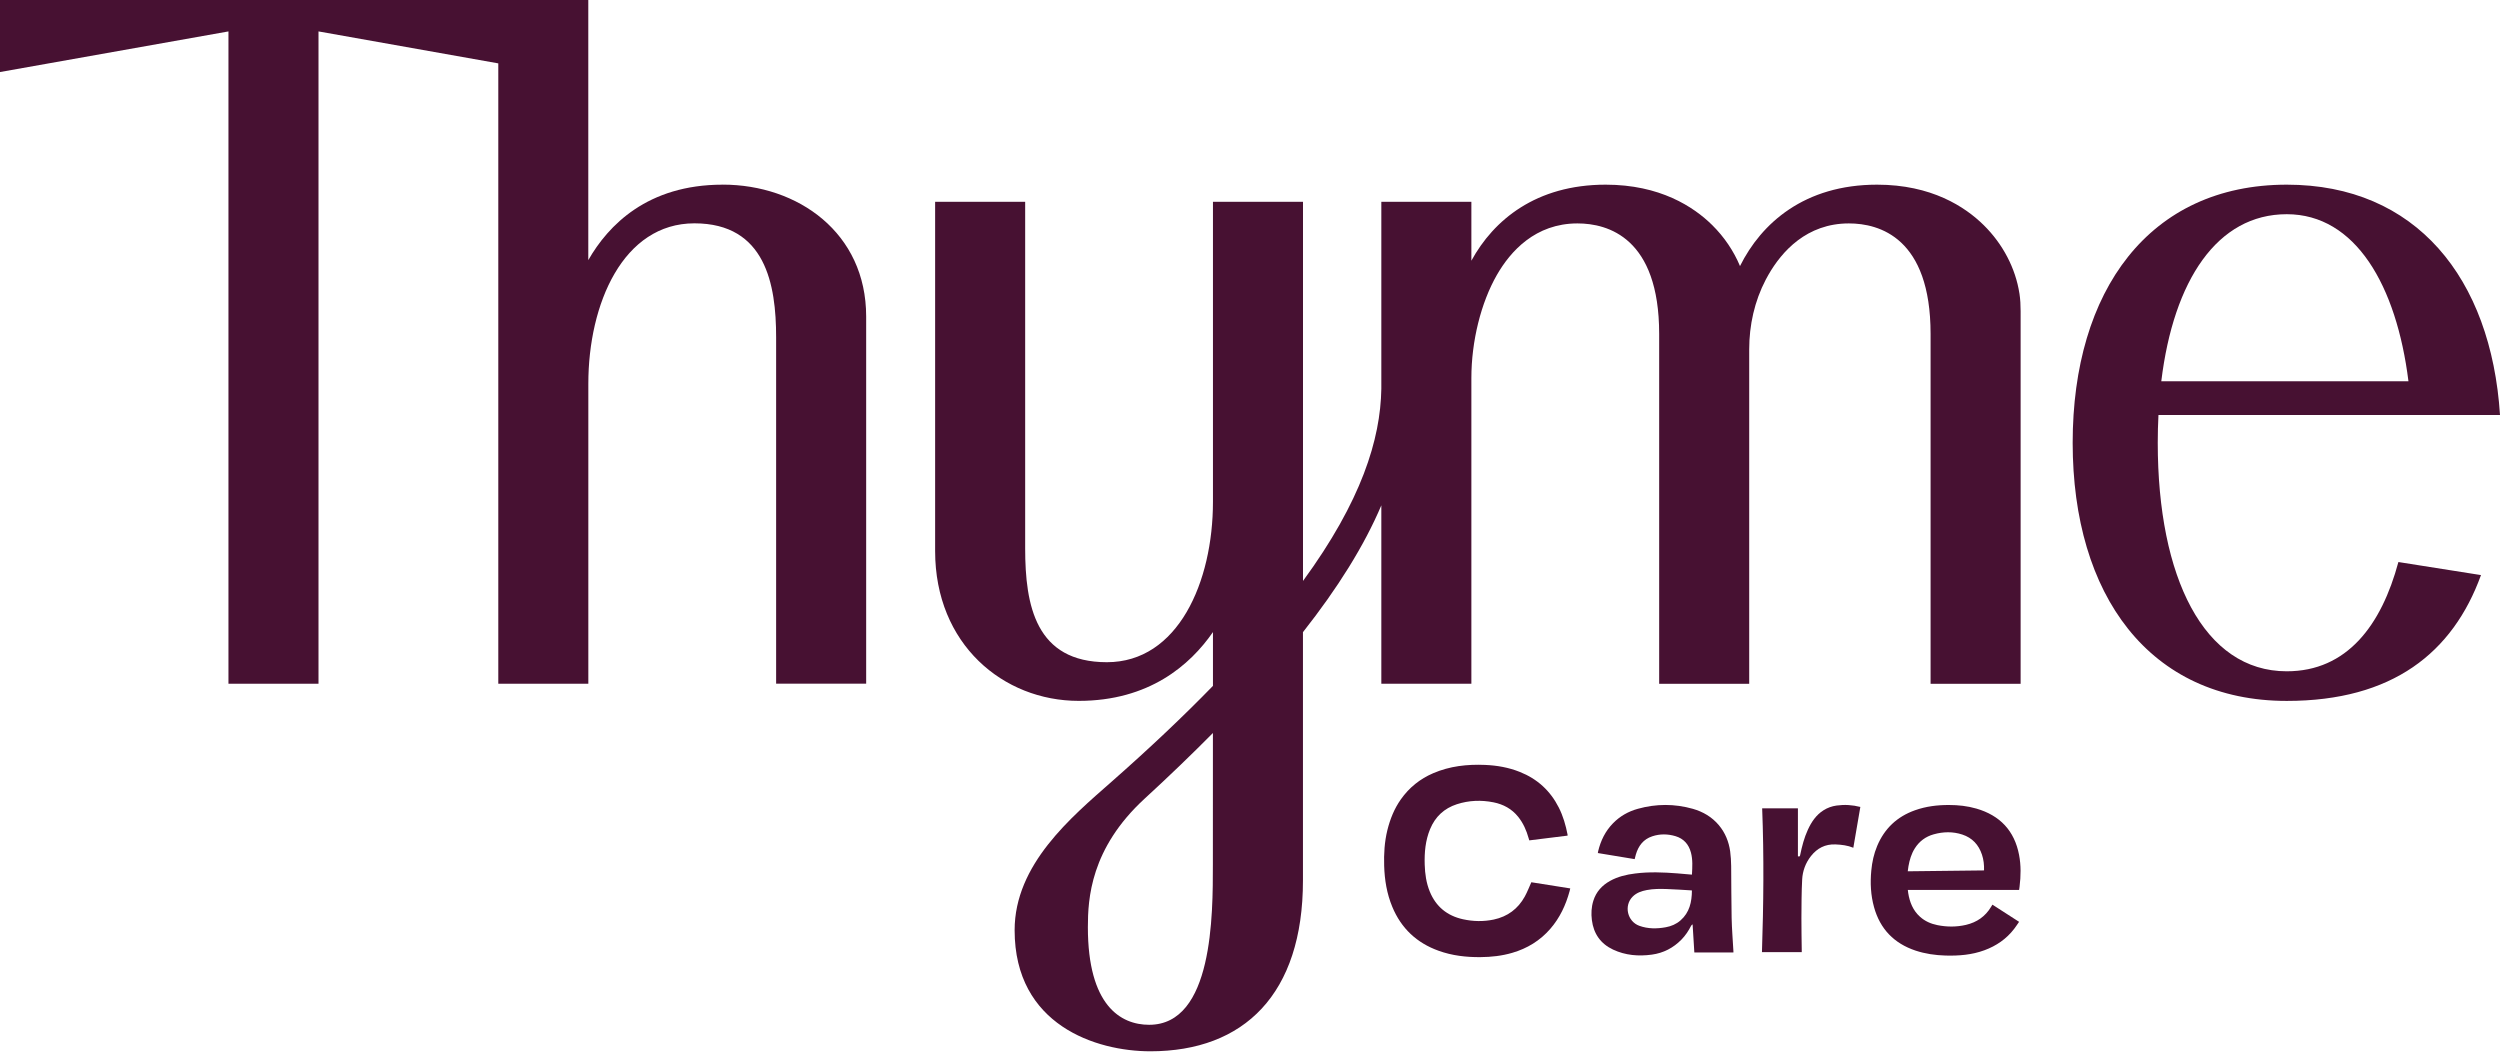 <svg width="600" height="253" viewBox="0 0 600 253" fill="none" xmlns="http://www.w3.org/2000/svg">
<g clip-path="url(#clip0_801_26)">
<path d="M173.41 44.32C155.38 44.32 145.96 54.08 141.19 62.43V0L141.13 0.03L141.17 0H0V17.29L54.83 7.54V164.09H76.44V7.54L119.59 15.21V164.09H141.2V92.1C141.2 72.84 149.57 53.6 166.66 53.6C183.75 53.6 186.27 68.31 186.27 80.92V164.08H207.88V75.95C207.88 55.88 191.54 44.31 173.42 44.31L173.41 44.32Z" fill="#471132"/>
<path d="M575.62 134.87C571.54 150.06 563.29 161.11 548.82 161.11C528.93 161.11 517.86 138.6 517.86 106.26C517.86 103.99 517.92 101.77 518.03 99.6H600C597.87 66.68 579.79 44.32 548.83 44.32C515.82 44.32 497.44 69.74 497.44 106.27C497.44 142.8 515.82 168.22 548.83 168.22C574.16 168.22 588.66 156.69 595.44 138.02L575.63 134.89L575.62 134.87ZM548.82 51.41C565.33 51.41 575.16 68.52 578.03 91.5H518.71C521.65 67.28 532.13 51.41 548.82 51.41Z" fill="#471132"/>
<path d="M484.66 70.43C483.73 64.4 480.7 58.58 476.1 54.04C471.61 49.61 463.53 44.32 450.5 44.32C433.05 44.32 422.71 53.58 417.6 63.86C416.09 60.25 413.84 56.9 410.95 54.04C406.47 49.61 398.38 44.32 385.36 44.32C368.65 44.32 358.46 52.81 353.13 62.57V48.44H331.52V93.3C331.32 105.45 326.76 120.22 312.72 139.43V48.44H291.11V120.43C291.11 139.69 282.73 158.93 265.65 158.93C248.57 158.93 246.04 145.35 246.04 131.61V48.44H224.43V132.25C224.43 154.63 240.77 168.21 258.89 168.21C275.77 168.21 285.61 159.64 291.11 151.7V164.61C284.15 171.77 276.08 179.43 266.75 187.64C257.11 196.13 243.51 207.44 243.51 223.25C243.51 246.04 263.08 252.31 276.09 252.31C298.55 252.31 312.71 238.62 312.71 211.29V151.72C321.06 141.12 327.41 130.98 331.52 121.28V164.09H353.13V90.74C353.13 81.92 355.42 72.66 359.26 65.97C362.5 60.33 368.47 53.62 378.59 53.62C385.92 53.62 398.2 57.07 398.2 80.13V164.11H419.81V83.85C419.81 78.05 421.08 72.29 423.77 67.14C423.98 66.74 424.2 66.35 424.41 65.97C427.64 60.33 433.62 53.62 443.73 53.62C451.06 53.62 463.34 57.07 463.34 80.13V164.11H484.95V74.69C484.95 73.27 484.88 71.85 484.67 70.45L484.66 70.43ZM291.09 207.45C291.09 219.56 291.15 245.95 275.79 245.95C268.93 245.95 261.09 241.29 261.09 222.53C261.09 215.75 261.69 203.64 274.73 191.66C280.56 186.31 286.01 181.06 291.1 175.92C291.1 175.92 291.09 203.93 291.09 207.44V207.45Z" fill="#471132"/>
<path d="M376.22 200.55C373.16 200.93 370.12 201.3 367.03 201.69C366.99 201.55 366.92 201.36 366.87 201.17C366.35 199.3 365.58 197.55 364.35 196.02C362.82 194.12 360.8 193.03 358.45 192.56C355.49 191.97 352.54 192.08 349.66 193.01C346.6 194 344.45 196.01 343.22 198.99C342.09 201.73 341.84 204.6 341.93 207.52C342 209.73 342.3 211.9 343.14 213.96C344.62 217.59 347.31 219.78 351.11 220.62C353.56 221.16 356.04 221.21 358.51 220.69C361.82 219.98 364.33 218.12 365.96 215.15C366.56 214.06 367 212.89 367.52 211.74C370.56 212.22 373.69 212.72 376.86 213.22C376.81 213.44 376.76 213.67 376.7 213.89C375.79 217.22 374.36 220.28 372.08 222.91C369.62 225.75 366.54 227.63 362.94 228.68C360.45 229.41 357.9 229.69 355.31 229.71C351.88 229.74 348.5 229.35 345.26 228.18C340.02 226.3 336.29 222.8 334.15 217.64C332.84 214.49 332.3 211.18 332.2 207.79C332.11 204.91 332.28 202.04 332.97 199.23C333.63 196.58 334.62 194.08 336.21 191.84C338.2 189.02 340.8 186.93 343.97 185.57C347.95 183.86 352.13 183.4 356.42 183.58C359.28 183.7 362.08 184.19 364.75 185.26C368.94 186.92 372.06 189.77 374.1 193.79C375.15 195.86 375.78 198.06 376.22 200.33C376.23 200.39 376.22 200.45 376.22 200.54V200.55Z" fill="#471132"/>
<path d="M484.57 213.59H457.88C457.91 213.87 457.94 214.1 457.97 214.32C458.32 216.52 459.11 218.51 460.81 220.03C462 221.1 463.43 221.72 464.98 222.03C467.26 222.49 469.55 222.5 471.83 221.97C474.44 221.36 476.48 219.95 477.86 217.64C477.96 217.47 478.07 217.31 478.17 217.14C478.18 217.12 478.2 217.1 478.19 217.12C480.31 218.49 482.41 219.85 484.58 221.24C484.21 221.77 483.84 222.36 483.41 222.91C481.55 225.34 479.12 227.01 476.26 228.06C473.23 229.18 470.08 229.42 466.89 229.33C464.45 229.26 462.04 228.91 459.72 228.14C454.58 226.42 451.22 222.96 449.77 217.72C448.97 214.84 448.83 211.9 449.11 208.94C449.3 206.9 449.73 204.91 450.53 203.01C452.29 198.83 455.31 195.99 459.58 194.47C462.23 193.52 464.98 193.19 467.78 193.2C470 193.2 472.19 193.44 474.33 194.06C479.99 195.7 483.47 199.37 484.58 205.19C485.06 207.7 485.01 210.24 484.7 212.77C484.67 213.02 484.64 213.26 484.6 213.5C484.6 213.52 484.58 213.55 484.56 213.59H484.57ZM476.17 208.91C476.21 207.54 476.07 206.3 475.67 205.11C474.88 202.74 473.35 201.08 470.95 200.29C468.67 199.54 466.37 199.6 464.08 200.24C462.15 200.78 460.64 201.9 459.56 203.6C458.72 204.92 458.3 206.38 458.03 207.9C457.96 208.27 457.93 208.65 457.86 209.11C463.99 209.04 470.06 208.97 476.16 208.9L476.17 208.91Z" fill="#471132"/>
<path d="M406.64 228.57C406.5 226.34 406.36 224.13 406.23 221.93C406.2 221.91 406.18 221.88 406.15 221.86C406.05 221.97 405.93 222.07 405.86 222.2C405.24 223.4 404.52 224.51 403.57 225.48C401.6 227.5 399.22 228.73 396.44 229.11C393.24 229.55 390.09 229.29 387.13 227.9C384.15 226.5 382.46 224.09 382.05 220.82C381.85 219.26 381.93 217.7 382.4 216.19C383.07 214.04 384.47 212.5 386.41 211.42C388.28 210.38 390.33 209.9 392.43 209.64C395.8 209.21 399.18 209.35 402.56 209.61C403.71 209.7 404.87 209.81 406.03 209.91C406.03 209.91 406.07 209.89 406.07 209.87C406.16 208.1 406.29 206.34 405.82 204.6C405.29 202.63 404.09 201.27 402.12 200.68C400.27 200.13 398.39 200.1 396.55 200.71C394.41 201.41 393.21 203.01 392.6 205.1C392.49 205.48 392.4 205.88 392.32 206.19C389.38 205.71 386.45 205.22 383.48 204.73C383.5 204.63 383.52 204.45 383.56 204.28C384.17 201.75 385.27 199.49 387.1 197.61C388.77 195.89 390.8 194.74 393.09 194.11C397.47 192.89 401.88 192.88 406.26 194.11C408.72 194.81 410.87 196.07 412.54 198.06C414.06 199.88 414.91 202 415.24 204.32C415.4 205.49 415.46 206.68 415.48 207.86C415.53 212 415.5 216.14 415.59 220.27C415.65 222.96 415.87 225.65 416.02 228.33C416.02 228.41 416.02 228.49 416.02 228.59H406.67L406.64 228.57ZM406.07 213.72C406 213.71 405.95 213.69 405.9 213.69C403.95 213.58 402.01 213.43 400.06 213.37C398.45 213.32 396.84 213.3 395.24 213.61C393.97 213.85 392.76 214.26 391.83 215.2C389.69 217.36 390.56 221.15 393.43 222.19C395.5 222.94 397.63 222.93 399.78 222.54C401.1 222.3 402.3 221.79 403.31 220.91C405.49 219.01 406.04 216.47 406.06 213.72H406.07Z" fill="#471132"/>
<path d="M446.48 193.68C445.92 196.96 445.36 200.2 444.8 203.46C443.41 202.89 441.97 202.72 440.51 202.66C438.05 202.56 436.12 203.57 434.63 205.46C433.34 207.1 432.63 209.02 432.52 211.07C432.36 214.15 432.36 217.23 432.34 220.31C432.33 222.91 432.39 225.51 432.42 228.11C432.42 228.25 432.42 228.39 432.42 228.51H422.87C423.25 217.04 423.37 205.54 422.92 194H431.5V205.5C431.86 205.65 431.98 205.52 432.04 205.21C432.47 203.12 433 201.06 433.9 199.11C434.76 197.25 435.87 195.59 437.64 194.47C438.6 193.86 439.65 193.49 440.77 193.33C442.69 193.06 444.58 193.18 446.5 193.67L446.48 193.68Z" fill="#471132"/>
</g>
<defs>
<clipPath id="clip0_801_26">
<rect width="600" height="252.31" fill="white"/>
</clipPath>
</defs>
</svg>
